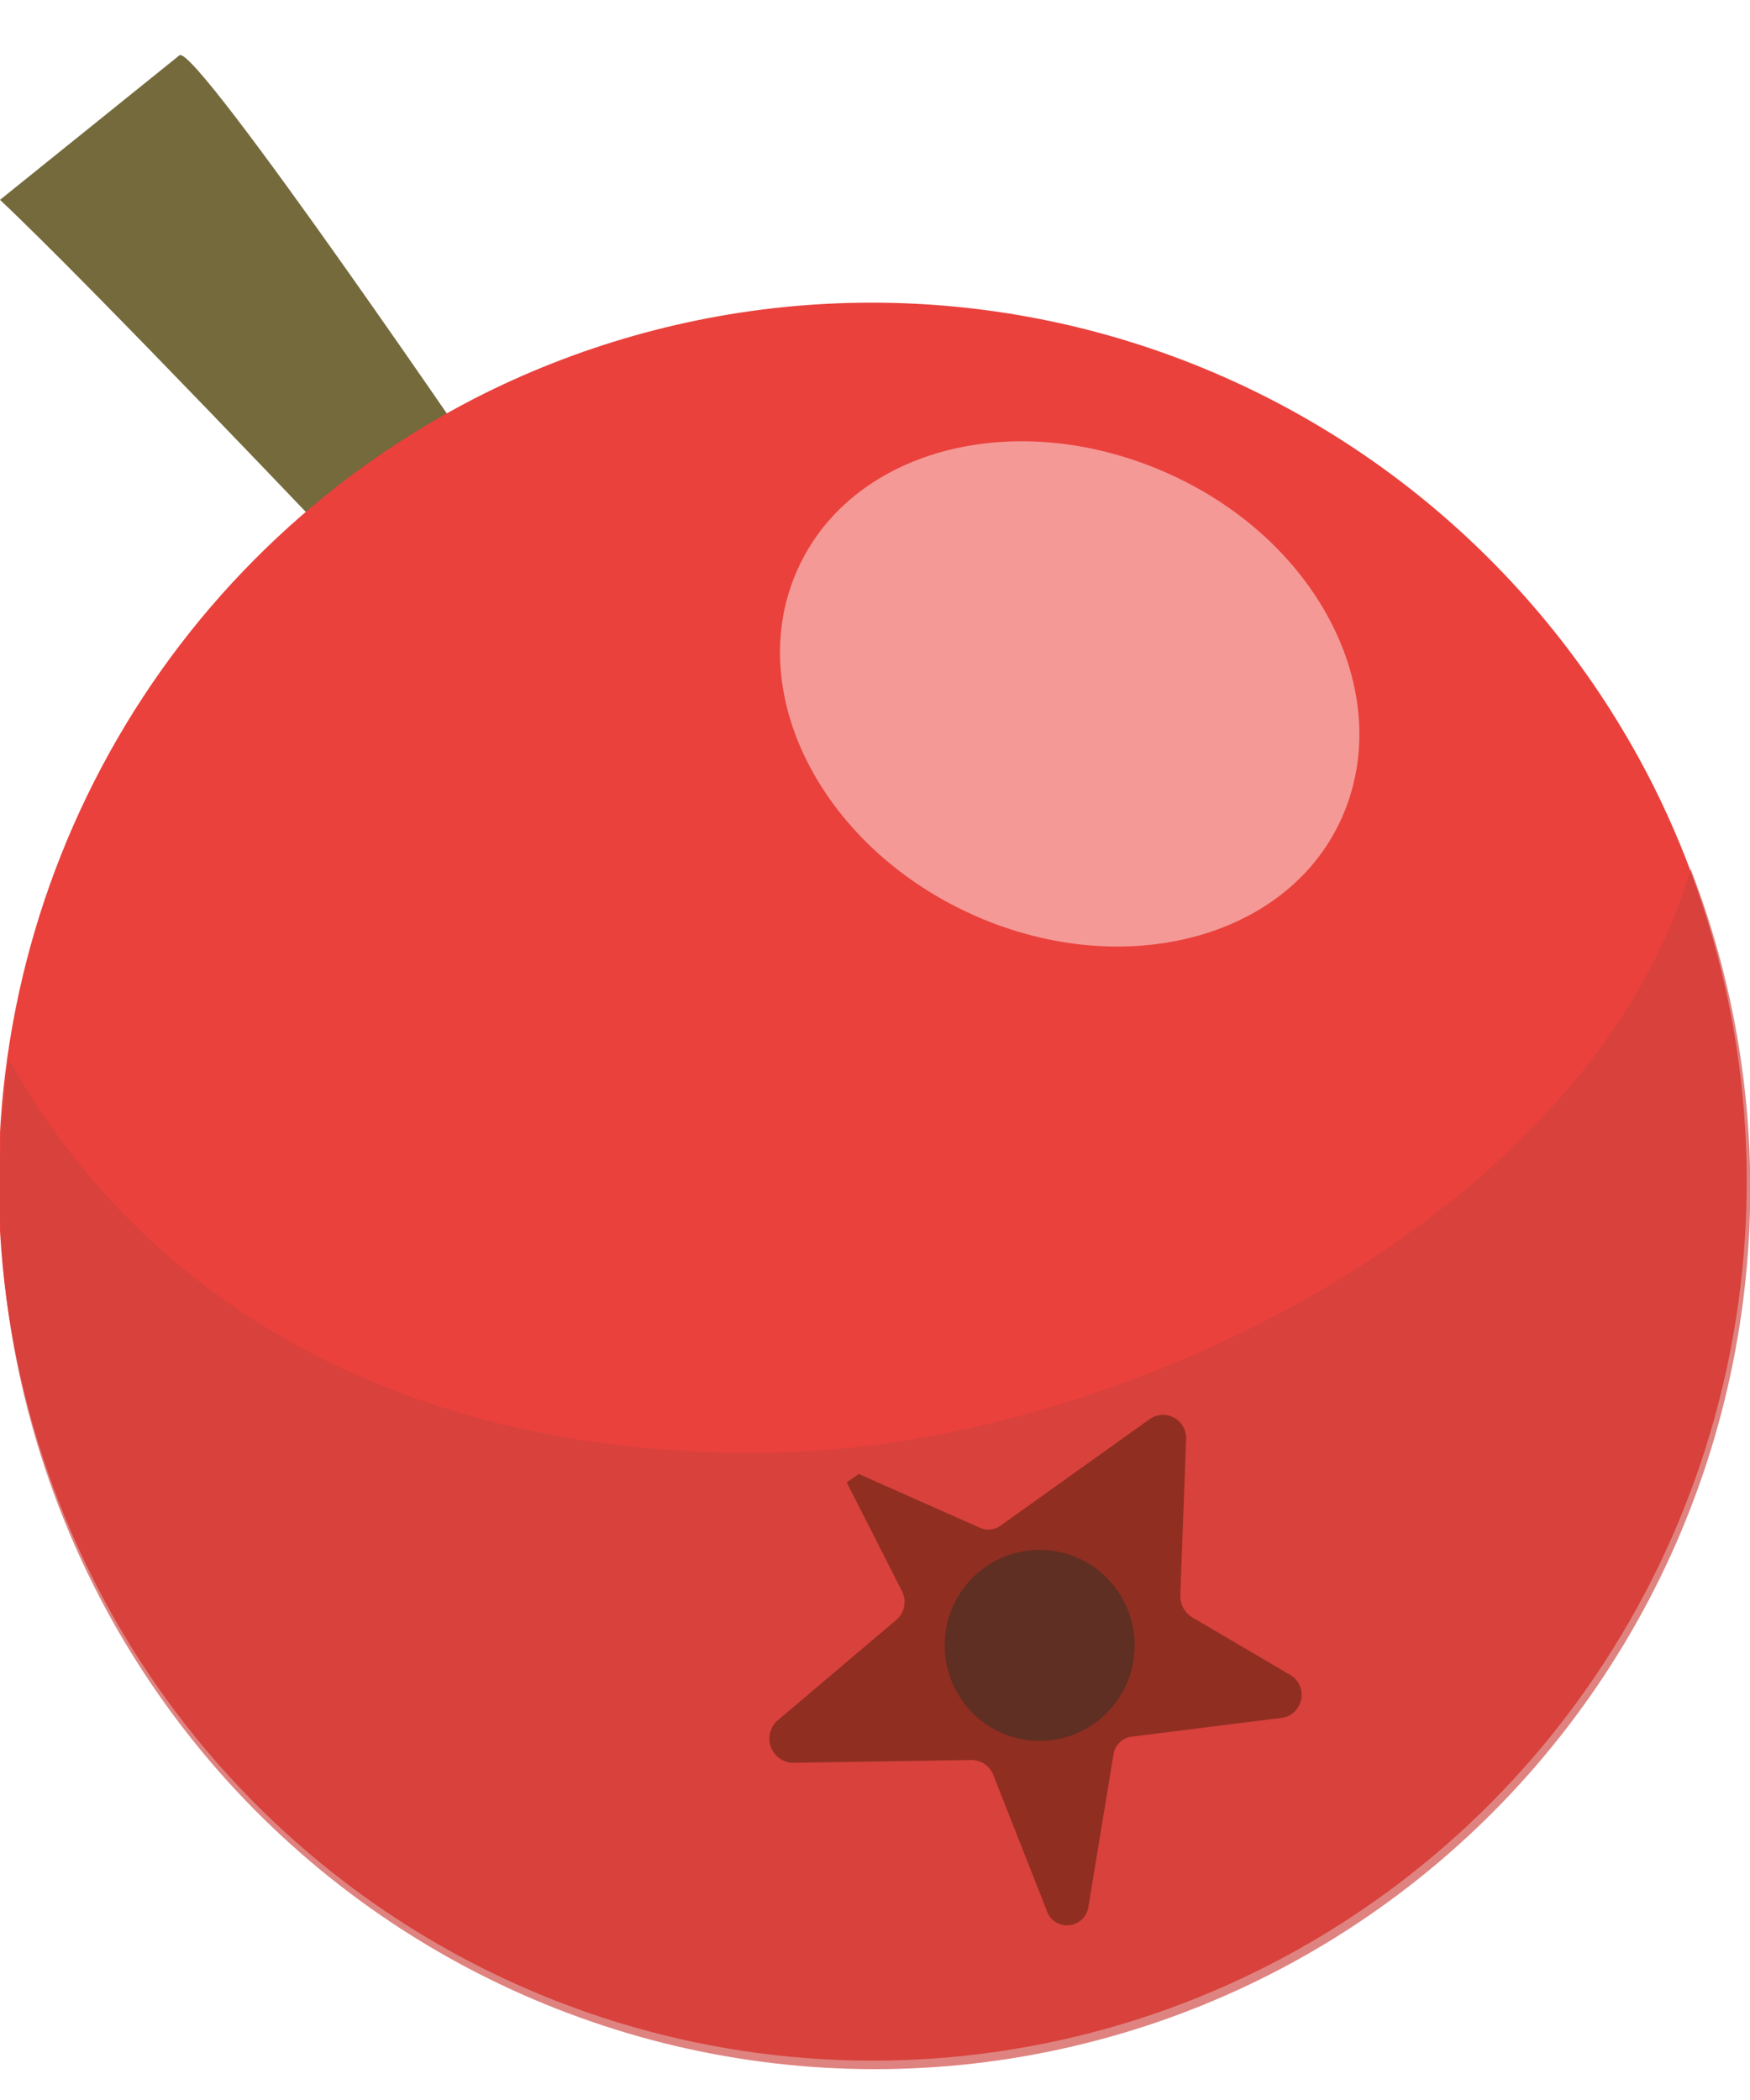 <?xml version="1.0" encoding="UTF-8"?> <svg xmlns="http://www.w3.org/2000/svg" width="20" height="24" viewBox="0 0 20 24" fill="none"> <path d="M4.011 6.392C4.011 6.392 1.031 3.252 0 2.284L2.051 0.632C2.231 0.486 5.693 5.581 5.693 5.581L4.011 6.392Z" fill="#746A3C"></path> <path d="M18.895 8.978C19.782 10.751 20.128 12.749 19.889 14.719C19.65 16.689 18.836 18.544 17.55 20.05C16.264 21.555 14.564 22.644 12.664 23.179C10.764 23.713 8.749 23.67 6.874 23.054C4.998 22.438 3.346 21.277 2.125 19.717C0.905 18.158 0.171 16.27 0.015 14.291C-0.14 12.312 0.291 10.331 1.253 8.598C2.215 6.865 3.666 5.458 5.423 4.554C6.596 3.953 7.875 3.592 9.187 3.489C10.499 3.387 11.819 3.545 13.07 3.956C14.321 4.367 15.48 5.022 16.479 5.884C17.479 6.746 18.299 7.797 18.895 8.978Z" fill="#EA413C"></path> <g style="mix-blend-mode:multiply" opacity="0.65"> <path d="M8.989 16.598C5.521 16.71 1.998 15.481 0.103 12.115C-0.12 13.64 0.007 15.196 0.476 16.663C0.945 18.13 1.742 19.47 2.807 20.578C3.872 21.686 5.175 22.533 6.617 23.054C8.058 23.576 9.6 23.757 11.122 23.584C12.644 23.411 14.107 22.889 15.397 22.057C16.686 21.226 17.769 20.107 18.561 18.788C19.354 17.469 19.834 15.984 19.966 14.449C20.098 12.913 19.878 11.368 19.322 9.932C18.175 13.851 12.92 16.47 8.989 16.598Z" fill="#CE413C"></path> </g> <path d="M9.677 16.941L10.307 18.182C10.334 18.234 10.344 18.294 10.334 18.353C10.325 18.411 10.296 18.465 10.252 18.506L8.878 19.67C8.838 19.708 8.811 19.757 8.799 19.811C8.788 19.865 8.792 19.921 8.812 19.972C8.833 20.023 8.868 20.067 8.913 20.098C8.958 20.129 9.011 20.146 9.066 20.146L11.102 20.114C11.158 20.114 11.211 20.131 11.257 20.163C11.302 20.195 11.336 20.24 11.355 20.292L11.96 21.828C11.975 21.881 12.008 21.927 12.053 21.959C12.099 21.991 12.153 22.007 12.208 22.004C12.263 22.001 12.316 21.979 12.357 21.943C12.399 21.906 12.427 21.857 12.437 21.802L12.726 20.048C12.734 19.997 12.758 19.951 12.795 19.915C12.831 19.879 12.878 19.855 12.929 19.848L14.668 19.63C14.721 19.618 14.769 19.59 14.806 19.55C14.842 19.51 14.866 19.459 14.873 19.405C14.88 19.351 14.871 19.296 14.846 19.248C14.821 19.2 14.781 19.16 14.733 19.135L13.63 18.487C13.586 18.461 13.549 18.423 13.524 18.378C13.5 18.332 13.488 18.281 13.489 18.229L13.555 16.46C13.559 16.411 13.55 16.362 13.528 16.318C13.506 16.273 13.473 16.236 13.431 16.21C13.389 16.184 13.341 16.17 13.292 16.17C13.243 16.17 13.195 16.183 13.153 16.209L11.431 17.439C11.398 17.462 11.359 17.477 11.319 17.48C11.278 17.484 11.237 17.478 11.2 17.461L9.815 16.846L9.677 16.941Z" fill="#902E21"></path> <path d="M12.86 18.331C12.952 18.524 12.986 18.741 12.957 18.953C12.928 19.166 12.837 19.365 12.696 19.526C12.556 19.687 12.371 19.802 12.165 19.858C11.959 19.914 11.742 19.908 11.54 19.84C11.337 19.773 11.159 19.647 11.028 19.478C10.896 19.309 10.817 19.105 10.8 18.891C10.783 18.678 10.829 18.464 10.932 18.276C11.036 18.088 11.191 17.936 11.38 17.837C11.509 17.769 11.65 17.728 11.796 17.716C11.94 17.705 12.086 17.723 12.224 17.769C12.362 17.815 12.49 17.888 12.599 17.985C12.708 18.082 12.797 18.2 12.86 18.331Z" fill="#5E2F22"></path> <path opacity="0.85" d="M15.327 9.364C14.698 10.747 12.796 11.227 11.081 10.438C9.367 9.648 8.488 7.891 9.118 6.501C9.747 5.111 11.646 4.634 13.378 5.424C15.11 6.213 15.96 7.974 15.327 9.364Z" fill="#F6A8A6"></path> </svg> 